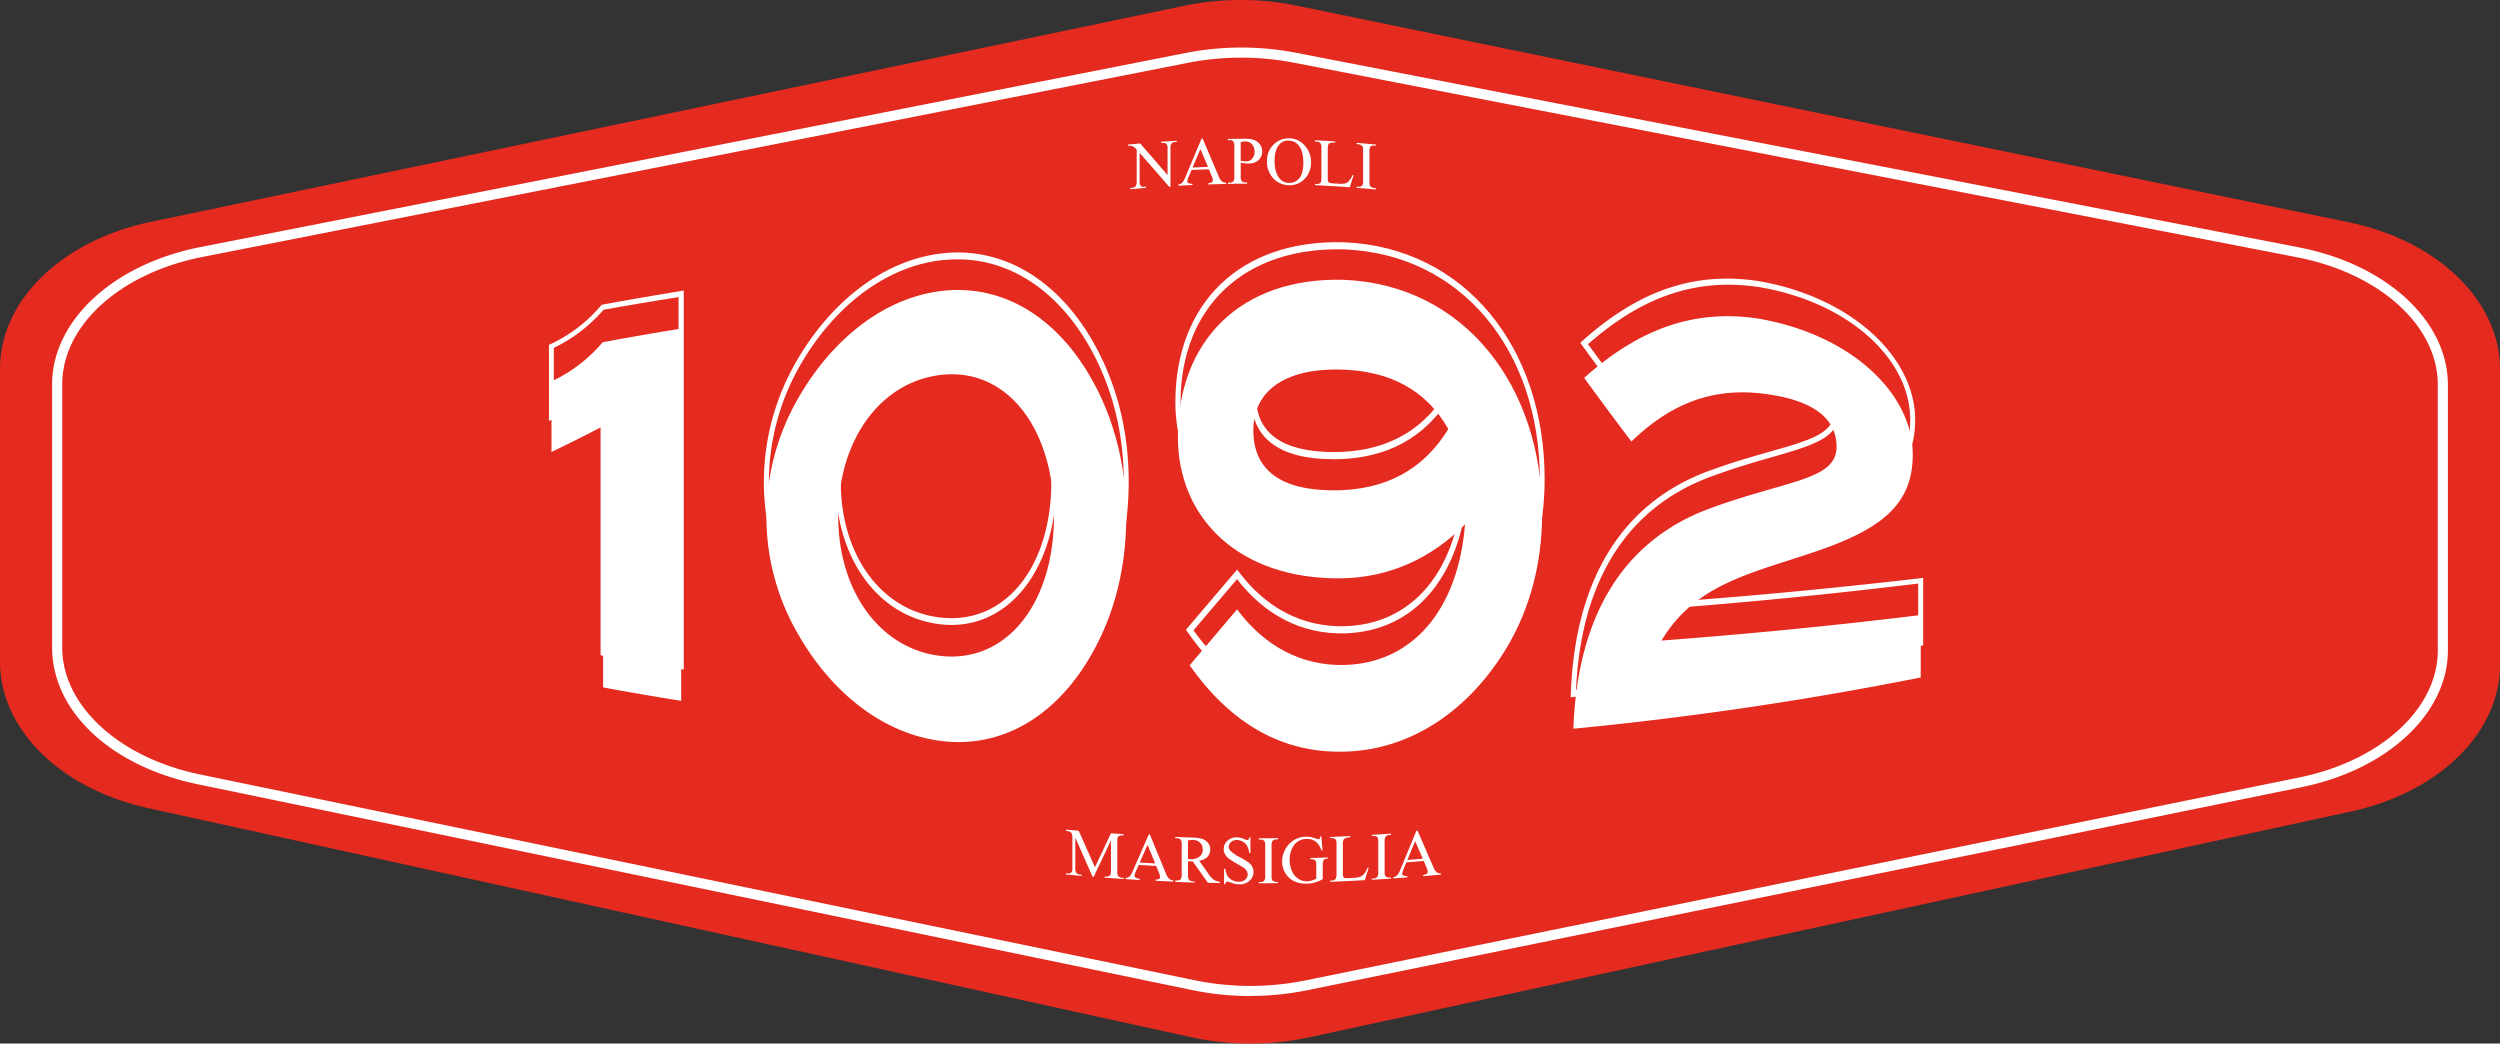 <svg xmlns="http://www.w3.org/2000/svg" viewBox="0 0 1096 457.5"><rect x="0" y="0" width="1096" height="457.5" fill="#333333" stroke="none"/><g id="Calque_2" data-name="Calque 2"><g id="a"><path d="M66.23,97.24,519.06,2.55a122.68,122.68,0,0,1,49.44-.07l460.92,94.9c39.36,8.1,66.58,34.51,66.58,64.6V291.42c0,29.75-26.62,55.94-65.38,64.35l-456.71,99a122.53,122.53,0,0,1-51.79-.07l-457-100.38C26.46,345.85,0,319.71,0,290.05V161.76c0-30,27-56.33,66.23-64.53Z" style="fill:#e52a1f"/><path d="M88.26,110.49,520.38,25.35a124.18,124.18,0,0,1,47.18-.07l439.84,85.33c37.56,7.29,63.53,31,63.53,58.09V285.1c0,26.75-25.4,50.3-62.39,57.86L572.72,432a124,124,0,0,1-49.42-.06L87.16,341.67c-36.85-7.62-62.1-31.13-62.1-57.8V168.51c0-27,25.8-50.65,63.2-58Z" style="fill:#e52a1f"/><path d="M548.16,436.66a125.35,125.35,0,0,1-25.31-2.57L86.71,343.83c-38.2-7.9-63.86-32-63.86-60V168.5c0-27.9,26.72-52.65,65-60.19L520,23.18a126.39,126.39,0,0,1,48-.07l439.84,85.33c38.46,7.46,65.32,32.24,65.32,60.26V285.1c0,27.63-26.39,52.31-64.16,60l-435.82,89a125.23,125.23,0,0,1-25,2.51Zm-459.47-324h0c-36.16,7.12-61.41,30.09-61.41,55.85V283.87c0,25.41,24.81,48.28,60.34,55.63l436.14,90.25a121.45,121.45,0,0,0,48.53.06l435.82-89c35.69-7.29,60.62-30.2,60.62-55.69V168.7c0-25.87-25.39-48.86-61.74-55.92L567.14,27.46a121.77,121.77,0,0,0-46.33.07Z" style="fill:#fff"/><path d="M479,384.39q-3.8-8.59-7.59-17.21v13.15a4.24,4.24,0,0,0,.39,2.3,2.33,2.33,0,0,0,1.7.76l.69.06V384c-2.28-.2-4.56-.4-6.84-.62v-.54l.69.07a1.83,1.83,0,0,0,1.77-.59,4.13,4.13,0,0,0,.32-2.09V367.36a4.56,4.56,0,0,0-.29-1.91,1.77,1.77,0,0,0-.75-.77,4.32,4.32,0,0,0-1.75-.45v-.54c1.85.18,3.71.34,5.56.51q3.57,8,7.13,16l7-14.87,5.57.38v.54l-.68,0a1.87,1.87,0,0,0-1.78.63,4.27,4.27,0,0,0-.32,2.1V381.8a4,4,0,0,0,.41,2.29,2.29,2.29,0,0,0,1.7.72l.68,0v.54c-2.79-.18-5.57-.38-8.36-.59v-.54l.7.05a1.87,1.87,0,0,0,1.77-.62,4.27,4.27,0,0,0,.32-2.1V368.44l-7.58,16-.48,0Z" style="fill:#fff"/><path d="M506.83,379.61q-3.81-.18-7.62-.41l-1.34,3a4.71,4.71,0,0,0-.49,1.68,1.07,1.07,0,0,0,.43.82,3.82,3.82,0,0,0,1.85.55v.54c-2.07-.12-4.13-.24-6.2-.38v-.54a3.06,3.06,0,0,0,1.59-.47,8,8,0,0,0,1.64-2.73q3.46-7.89,6.92-15.81l.51,0q3.42,8.37,6.86,16.71a8,8,0,0,0,1.5,2.63,3.19,3.19,0,0,0,1.88.74v.54q-3.89-.15-7.77-.35v-.54a2.83,2.83,0,0,0,1.59-.31.94.94,0,0,0,.41-.79,6.17,6.17,0,0,0-.58-2.05c-.4-1-.79-1.93-1.19-2.89Zm-.41-1.1-3.34-8.13q-1.71,3.89-3.43,7.77c2.26.13,4.51.25,6.77.36Z" style="fill:#fff"/><path d="M534.81,387.12l-5.26-.1-6.67-9.38h-1.2l-.41,0a3.75,3.75,0,0,1-.45,0v5.72a4.09,4.09,0,0,0,.41,2.32,2.12,2.12,0,0,0,1.66.69l.77,0v.54q-4.21-.12-8.44-.29V386c.25,0,.49,0,.74,0a1.92,1.92,0,0,0,1.79-.75,4.51,4.51,0,0,0,.31-2.12V370.48a4.09,4.09,0,0,0-.41-2.32,2.23,2.23,0,0,0-1.69-.7c-.25,0-.49,0-.74,0v-.54c2.39.09,4.78.18,7.17.25a17.41,17.41,0,0,1,4.63.59,5.51,5.51,0,0,1,2.53,1.74,4.69,4.69,0,0,1-.15,6.07,6.45,6.45,0,0,1-3.67,1.79c1.36,1.92,2.71,3.84,4.07,5.75a10.38,10.38,0,0,0,2.4,2.64,6,6,0,0,0,2.62.86v.54Zm-14-10.47.48,0,.33,0a6.2,6.2,0,0,0,4.25-1.1,3.78,3.78,0,0,0,1.43-3.07,4.16,4.16,0,0,0-1.15-3,4.27,4.27,0,0,0-3.06-1.24,12.78,12.78,0,0,0-2.28.2v8.19Z" style="fill:#fff"/><path d="M548.19,367.11v6.81h-.54a8.36,8.36,0,0,0-.93-3.12,4.92,4.92,0,0,0-1.93-1.85,5.41,5.41,0,0,0-2.59-.7,3.52,3.52,0,0,0-2.5.9,2.77,2.77,0,0,0-1,2.09,2.51,2.51,0,0,0,.63,1.65,16,16,0,0,0,4.29,2.94,30.16,30.16,0,0,1,3.77,2.29A5.68,5.68,0,0,1,549,380a5,5,0,0,1,.55,2.25,5.07,5.07,0,0,1-1.74,3.85,6.24,6.24,0,0,1-4.47,1.6,9.1,9.1,0,0,1-1.61-.14,15,15,0,0,1-1.87-.55,8,8,0,0,0-1.8-.48.81.81,0,0,0-.58.21,1.71,1.71,0,0,0-.31.89h-.54v-6.75h.54a9.53,9.53,0,0,0,1,3.19,4.92,4.92,0,0,0,2,1.77,6.16,6.16,0,0,0,2.89.72,4.14,4.14,0,0,0,2.87-.94,3,3,0,0,0,1.06-2.26,3.07,3.07,0,0,0-.4-1.47,4.33,4.33,0,0,0-1.25-1.38c-.38-.29-1.41-.91-3.09-1.87a29.6,29.6,0,0,1-3.6-2.3,6.28,6.28,0,0,1-1.62-1.88,4.62,4.62,0,0,1-.55-2.24,4.77,4.77,0,0,1,1.63-3.63,5.79,5.79,0,0,1,4.14-1.49,8.27,8.27,0,0,1,3.33.79,3.55,3.55,0,0,0,1.15.37.86.86,0,0,0,.62-.22,1.81,1.81,0,0,0,.39-.91h.51Z" style="fill:#fff"/><path d="M560.29,386.64v.54c-2.81,0-5.63.06-8.44.06v-.54h.7a2.09,2.09,0,0,0,1.77-.72,4.47,4.47,0,0,0,.35-2.24V371a6.32,6.32,0,0,0-.19-2,1.25,1.25,0,0,0-.59-.62,2.78,2.78,0,0,0-1.34-.34h-.7v-.54c2.81,0,5.63,0,8.44-.06V368h-.71a2.09,2.09,0,0,0-1.76.73,4.32,4.32,0,0,0-.36,2.24v12.72a6.32,6.32,0,0,0,.19,2,1.3,1.3,0,0,0,.61.62,2.59,2.59,0,0,0,1.32.33Z" style="fill:#fff"/><path d="M579.28,366.6l.51,6.2-.51,0a8.1,8.1,0,0,0-2-3.43,6.12,6.12,0,0,0-4.52-1.57,6.65,6.65,0,0,0-5.73,3.11,10.86,10.86,0,0,0-1.64,6,11.78,11.78,0,0,0,1.09,5.12,7.33,7.33,0,0,0,2.85,3.34,6.74,6.74,0,0,0,3.62,1,8.23,8.23,0,0,0,2.11-.33,8.76,8.76,0,0,0,2-.87V379.5a5.15,5.15,0,0,0-.23-1.93,1.45,1.45,0,0,0-.7-.68,4.06,4.06,0,0,0-1.66-.19v-.55c2.54-.07,5.08-.16,7.62-.25v.55h-.36a1.7,1.7,0,0,0-1.55.81,5.21,5.21,0,0,0-.29,2.13v6a13.81,13.81,0,0,1-6.92,2q-5.72.15-8.67-3.47a9.61,9.61,0,0,1-2.22-6.29,10.74,10.74,0,0,1,1.25-5,11,11,0,0,1,4.07-4.43,10.24,10.24,0,0,1,5.12-1.38,9.91,9.91,0,0,1,2,.12,17.46,17.46,0,0,1,2.49.7,3.59,3.59,0,0,0,1.09.27.6.6,0,0,0,.47-.27,2,2,0,0,0,.24-1l.54,0Z" style="fill:#fff"/><path d="M599.55,380.36l.48.07c-.56,1.81-1.12,3.63-1.69,5.44q-7.62.42-15.25.72v-.54c.25,0,.49,0,.74,0a2.08,2.08,0,0,0,1.79-.88,4.81,4.81,0,0,0,.31-2.16v-12.7a4,4,0,0,0-.41-2.29,2.07,2.07,0,0,0-1.69-.57c-.25,0-.49,0-.74,0v-.54q4.45-.17,8.91-.39v.54a5.67,5.67,0,0,0-2.2.39,1.84,1.84,0,0,0-.86.81,6.33,6.33,0,0,0-.23,2.23v12.37a4,4,0,0,0,.23,1.64,1,1,0,0,0,.54.43,9.08,9.08,0,0,0,2.27,0l1.44-.07a10.5,10.5,0,0,0,3.18-.5,4.44,4.44,0,0,0,1.67-1.28,10.28,10.28,0,0,0,1.51-2.76Z" style="fill:#fff"/><path d="M609.84,384.62v.54c-2.81.19-5.62.38-8.43.54v-.54l.7,0a2.24,2.24,0,0,0,1.77-.82,4.59,4.59,0,0,0,.35-2.26V369.32a6.2,6.2,0,0,0-.19-2,1.16,1.16,0,0,0-.59-.59,2.7,2.7,0,0,0-1.33-.27l-.7,0V366l8.43-.54V366l-.71.05a2.24,2.24,0,0,0-1.76.83,4.46,4.46,0,0,0-.36,2.26v12.72a6.2,6.2,0,0,0,.19,2,1.16,1.16,0,0,0,.61.58,2.51,2.51,0,0,0,1.32.26l.71-.05Z" style="fill:#fff"/><path d="M624.15,377.45c-2.54.22-5.07.42-7.61.62l-1.33,3.21a5.14,5.14,0,0,0-.49,1.75.91.91,0,0,0,.43.76,3.47,3.47,0,0,0,1.85.3v.54l-6.19.46v-.54a3.51,3.51,0,0,0,1.59-.68,9.58,9.58,0,0,0,1.64-2.95q3.47-8.35,6.91-16.74l.51,0q3.42,7.91,6.84,15.78a6.67,6.67,0,0,0,1.5,2.43,2.81,2.81,0,0,0,1.88.48v.54c-2.58.24-5.17.48-7.75.7v-.54a3.06,3.06,0,0,0,1.59-.53,1.1,1.1,0,0,0,.41-.85,5.57,5.57,0,0,0-.58-2l-1.19-2.73Zm-.41-1q-1.66-3.84-3.34-7.68L617,377c2.25-.17,4.51-.36,6.76-.55Z" style="fill:#fff"/><path d="M494.52,63.38q2.67-.26,5.34-.48,6,6.87,12,13.87V65.42a3.76,3.76,0,0,0-.41-2.24,2,2,0,0,0-1.7-.5l-.68,0v-.54q3.42-.24,6.85-.43v.54l-.7,0a2.15,2.15,0,0,0-1.77.86,4.58,4.58,0,0,0-.32,2.14V81.93l-.52,0q-6.48-7.51-13-14.89V79.19a3.85,3.85,0,0,0,.39,2.23,2,2,0,0,0,1.7.47l.69-.06v.54q-3.42.27-6.84.59v-.54l.68-.06a2.22,2.22,0,0,0,1.78-.91,4.5,4.5,0,0,0,.32-2.15V65.61a8.19,8.19,0,0,0-1.29-1.21,4.23,4.23,0,0,0-1.3-.48,4.75,4.75,0,0,0-1.28,0v-.54Z" style="fill:#fff"/><path d="M530,74.23c-2.54.08-5.09.18-7.63.3L521,77.7a5,5,0,0,0-.49,1.74.93.93,0,0,0,.43.77,3.63,3.63,0,0,0,1.85.36v.54c-2.07.09-4.13.2-6.2.31v-.54a3.57,3.57,0,0,0,1.59-.65,9.33,9.33,0,0,0,1.64-2.92q3.46-8.28,6.93-16.51l.51,0q3.43,8.06,6.86,16.16a7.36,7.36,0,0,0,1.5,2.53,3,3,0,0,0,1.88.62v.54q-3.88.08-7.77.21V80.3a3,3,0,0,0,1.59-.44,1,1,0,0,0,.42-.82,5.8,5.8,0,0,0-.58-2L530,74.25Zm-.41-1.06-3.34-7.83-3.43,8.1C525.05,73.34,527.3,73.25,529.56,73.17Z" style="fill:#fff"/><path d="M543.94,71.31V77a3.94,3.94,0,0,0,.41,2.31A2.11,2.11,0,0,0,546,80h.76v.54c-2.81,0-5.63,0-8.44.09v-.54h.74a2,2,0,0,0,1.79-.84,4.89,4.89,0,0,0,.29-2.14V64.36a4.1,4.1,0,0,0-.39-2.3,2.11,2.11,0,0,0-1.68-.61h-.74v-.54l7.22-.09a12.39,12.39,0,0,1,4.17.54,5.67,5.67,0,0,1,2.57,1.85,4.74,4.74,0,0,1,1.05,3.07,5.12,5.12,0,0,1-1.59,3.91,6.35,6.35,0,0,1-4.5,1.51,12.15,12.15,0,0,1-1.54-.1c-.55-.07-1.14-.16-1.77-.29Zm0-.83c.51.09,1,.16,1.37.21a8.18,8.18,0,0,0,1,.07,3.45,3.45,0,0,0,2.61-1.17,4.26,4.26,0,0,0,1.1-3,5.55,5.55,0,0,0-.52-2.37A3.6,3.6,0,0,0,548,62.55a4.38,4.38,0,0,0-2.18-.54,8.37,8.37,0,0,0-1.9.29v8.19Z" style="fill:#fff"/><path d="M565.28,60.61a9.16,9.16,0,0,1,6.65,3.14,10.43,10.43,0,0,1,2.81,7.39,9.94,9.94,0,0,1-2.83,7.33,8.94,8.94,0,0,1-6.85,2.73,9.4,9.4,0,0,1-6.84-3,10.48,10.48,0,0,1-2.77-7.51,9.78,9.78,0,0,1,3.2-7.61,9.14,9.14,0,0,1,6.64-2.42Zm-.28,1a5,5,0,0,0-4.24,1.86c-1.32,1.6-2,4-2,7.11s.69,5.7,2.06,7.46A5.28,5.28,0,0,0,565,80.17a5.55,5.55,0,0,0,4.58-2q1.81-2.1,1.81-6.76,0-5.06-2-7.61A5.57,5.57,0,0,0,565,61.66Z" style="fill:#fff"/><path d="M592.92,76.75l.48.14-1.68,5.22q-7.62-.57-15.24-.93v-.54l.74,0A1.88,1.88,0,0,0,579,80a4.59,4.59,0,0,0,.31-2.13V65.13a4.18,4.18,0,0,0-.41-2.33,2.21,2.21,0,0,0-1.69-.72l-.74,0V61.5q4.46.21,8.91.5v.54a5.39,5.39,0,0,0-2.2.15,1.62,1.62,0,0,0-.86.72,6.12,6.12,0,0,0-.23,2.21V78a4.25,4.25,0,0,0,.23,1.67,1.07,1.07,0,0,0,.54.48,10,10,0,0,0,2.26.28l1.44.09a10.26,10.26,0,0,0,3.17-.12,3.74,3.74,0,0,0,1.67-1.06,8.74,8.74,0,0,0,1.51-2.57Z" style="fill:#fff"/><path d="M603.19,82.53v.54c-2.81-.27-5.61-.51-8.42-.73V81.8l.7.06a1.9,1.9,0,0,0,1.76-.57,4.25,4.25,0,0,0,.35-2.21V66.36a6.52,6.52,0,0,0-.19-2,1.48,1.48,0,0,0-.59-.67,3,3,0,0,0-1.33-.46l-.7-.06v-.54c2.81.22,5.62.47,8.42.73v.54l-.71-.07a1.94,1.94,0,0,0-1.76.55,4.09,4.09,0,0,0-.36,2.2V79.31a6.52,6.52,0,0,0,.19,2,1.44,1.44,0,0,0,.61.68,2.81,2.81,0,0,0,1.32.47l.71.07Z" style="fill:#fff"/><path d="M264.4,301.36V186.81q-11.32,5.9-22.63,11.33V167.21a66.14,66.14,0,0,0,22.44-17.16q17.19-3.21,34.43-6V307.25Q281.5,304.51,264.4,301.36Z" style="fill:#fff"/><path d="M479.67,284.82c-15.05,27.86-38.59,42.62-64.86,40.25S365.1,304.57,350,278.21a102.12,102.12,0,0,1-14-51.88,104,104,0,0,1,14-51.88c15.14-26.35,38.59-44.78,64.66-47.08s49.62,12.39,64.84,40.51c9.3,17.15,14.26,37.13,14.26,58.47C493.72,248,489,267.67,479.67,284.82ZM414.81,164.15C387,166,367.48,192,367.48,226.34c0,33.89,19.5,59.62,47.14,61.41,27.85,1.68,47.43-24.34,47.43-61.4C462.05,188.74,442.47,162.47,414.81,164.15Z" style="fill:#fff"/><path d="M587.47,253.54c-44.15.34-71.09-26.18-71.08-62,0-41.63,27.14-70.26,73.07-68.86,52.66,2.33,86.6,46.67,86.6,102.64,0,21.55-5.32,41.35-15.2,58.08-16.21,27.36-41.52,45.14-70.81,46.1-27.32.92-50.09-11.73-68.5-37.85q10.4-12.18,20.78-24.5c12.08,16.21,28.31,24.77,46.93,24.38,30.08-.74,50-24.26,53-61.66-14.63,14.89-33.41,23.51-54.8,23.68Zm0-91.55c-24.94-.47-38,9.92-38,26.66,0,17.32,11.89,26.26,35,26.32,22.76.07,39.58-9,50.46-26.89-9.5-16.77-25.31-25.64-47.49-26.08Z" style="fill:#fff"/><path d="M689.76,319.5c1.77-49.37,21.73-82.48,59.68-96.54,34.39-12.63,55.69-12.4,55.7-27.12,0-13.06-11.35-21.12-34.09-23.47-20.42-2-38.31,4.25-55.84,21.19q-10.35-13.65-20.7-27.91c25-22.42,49.66-30.2,76.93-25.87,40.42,7.14,67.1,32.89,67.11,59.47,0,22.5-14.41,33.22-44.56,43.22-27.81,9.3-51,14.07-65.59,38.35q57.08-4.27,113.65-11.19V297a1533.51,1533.51,0,0,1-152.29,22.47Z" style="fill:#fff"/><path d="M299.73,293.52q-18.25-2.91-36.44-6.25V173.37q-11.33,5.83-22.63,11.21V151.19l.79-.36a65.23,65.23,0,0,0,22-16.84l.31-.36q18-3.34,36-6.25V293.53Zm-34.25-8.21q16,2.83,32,5.33V130.26q-16.48,2.6-32.91,5.56a67.14,67.14,0,0,1-21.77,16.67v28.65q11.31-5.49,22.63-11.44V285.32Z" style="fill:#fff"/><path d="M414.8,311.11c-26.45-2.32-50.39-20.75-65.74-47.41a104,104,0,0,1-14.18-52.58,105.76,105.76,0,0,1,14.18-52.57c15.44-26.81,39.31-45.33,65.55-47.63s50.3,12.56,65.73,41c9.61,17.69,14.48,37.73,14.48,59.23,0,21.76-4.8,41.81-14.28,59.23h0c-15.31,28.26-39.29,43.1-65.75,40.73Zm-.19-197.22c-25.53,2.17-48.76,20.09-63.78,46.18a102.81,102.81,0,0,0-13.74,51.05,99.68,99.68,0,0,0,13.74,51.05c14.93,25.94,38.23,43.78,64,46s49.09-12.2,64-39.65h0c9.18-16.88,13.83-36.28,13.83-57.35,0-20.8-4.73-40.2-14-57.34-15-27.62-38.33-42.14-63.95-39.91Zm0,160c-28.44-1.85-48.24-28-48.24-62.74,0-35.18,19.88-61.65,48.44-63.52,28-1.71,48.35,25.35,48.35,63.53,0,37.71-20.44,64.44-48.54,62.73Zm.19-123.3c-27.25,1.7-46.22,26.9-46.22,60.56,0,33.22,18.9,58.1,46,59.77s46.32-23.31,46.32-59.76c0-36.94-19-62.14-46.13-60.57Z" style="fill:#fff"/><path d="M590.05,315.49c-28,.93-50.69-11.89-69.29-38.19l-.86-1.21q11.24-13.12,22.48-26.4l.72,1C555,266.58,571,274.91,589.27,274.54c28.69-.66,47.78-22.19,51.58-56.64-14.66,13.93-33.05,21.72-53.37,21.89-43.18.35-72.2-25.49-72.2-63.37,0-43.44,28.43-71.6,74.18-70.2,52.53,2.29,87.71,45.84,87.71,103.87,0,21.61-5.34,41.76-15.45,58.84-16.73,28.16-42.17,45.61-71.66,46.56ZM523.2,276.31c18,24.86,39.89,36.94,66.85,36.07,28.82-.91,53.65-17.84,70-45.28,9.78-16.52,15-36.06,15-57,0-56.45-34.29-98.6-85.49-100.76-44.38-1.32-72,25.53-72,67.09,0,36,28.13,60.59,70,60.28,20.82-.15,39.54-8.45,54.14-23.27l2-2.06-.27,3.44c-3,38.1-23.24,62.09-54.12,62.85-18.5.39-34.73-7.89-47-23.77q-9.54,11.25-19.09,22.44Zm61.31-75c-24,0-36.16-9.38-36.16-27.79,0-18.13,14.26-28.6,39.13-28.13,22.48.45,38.74,9.69,48.36,26.62l.56,1-.57.93c-11,18.05-28.27,27.45-51.32,27.39Zm3-52.81c-23.45-.43-36.9,8.88-36.9,25,0,16.33,11.42,24.61,33.94,24.68,22,.07,38.43-8.6,49-25.32-9.25-15.53-24.73-24-46.06-24.38Z" style="fill:#fff"/><path d="M843.15,282.93a1537.18,1537.18,0,0,1-154.56,22.73l.06-1.53c1.79-49.69,22.2-83.58,60.47-97.66,8.87-3.28,16.83-5.64,23.85-7.64,19.41-5.54,31.08-8.3,31.08-18.3,0-12.32-11.08-19.89-33-22.05-20.23-1.91-37.77,4.28-55.17,21.07l-.77.75q-11.15-14.66-22.31-30l1-.93c25.75-23,50.42-30.35,77.59-26.07,40.29,7.09,68.2,33.14,68.21,60.76,0,25.16-18.08,35.28-45.38,44.43-4,1.34-8,2.6-11.86,3.85-21.93,7.17-39.5,13.19-51.66,31.67q56.46-4.1,112.41-10.66v29.59Zm-152.22,19.6q75.41-7.09,150-21.39V255.82q-57.12,7-114.84,11.3l1.41-2.36c12.67-21.15,32-27.68,54.35-34.88,3.84-1.23,7.79-2.47,11.83-3.79,31.54-10.34,43.74-21.37,43.75-42.2,0-26.54-27-51.36-66-58-26.32-4-50.27,3-75.24,25q9.56,13.06,19.1,25.67c17.56-16.62,35.31-22.68,55.76-20.66,23.39,2.43,35.19,11,35.2,24.8,0,11.81-12.29,14.75-32.72,20.67-7,2-14.93,4.41-23.76,7.7-36.88,13.71-56.74,46.08-58.84,93.48Z" style="fill:#fff"/></g></g></svg>